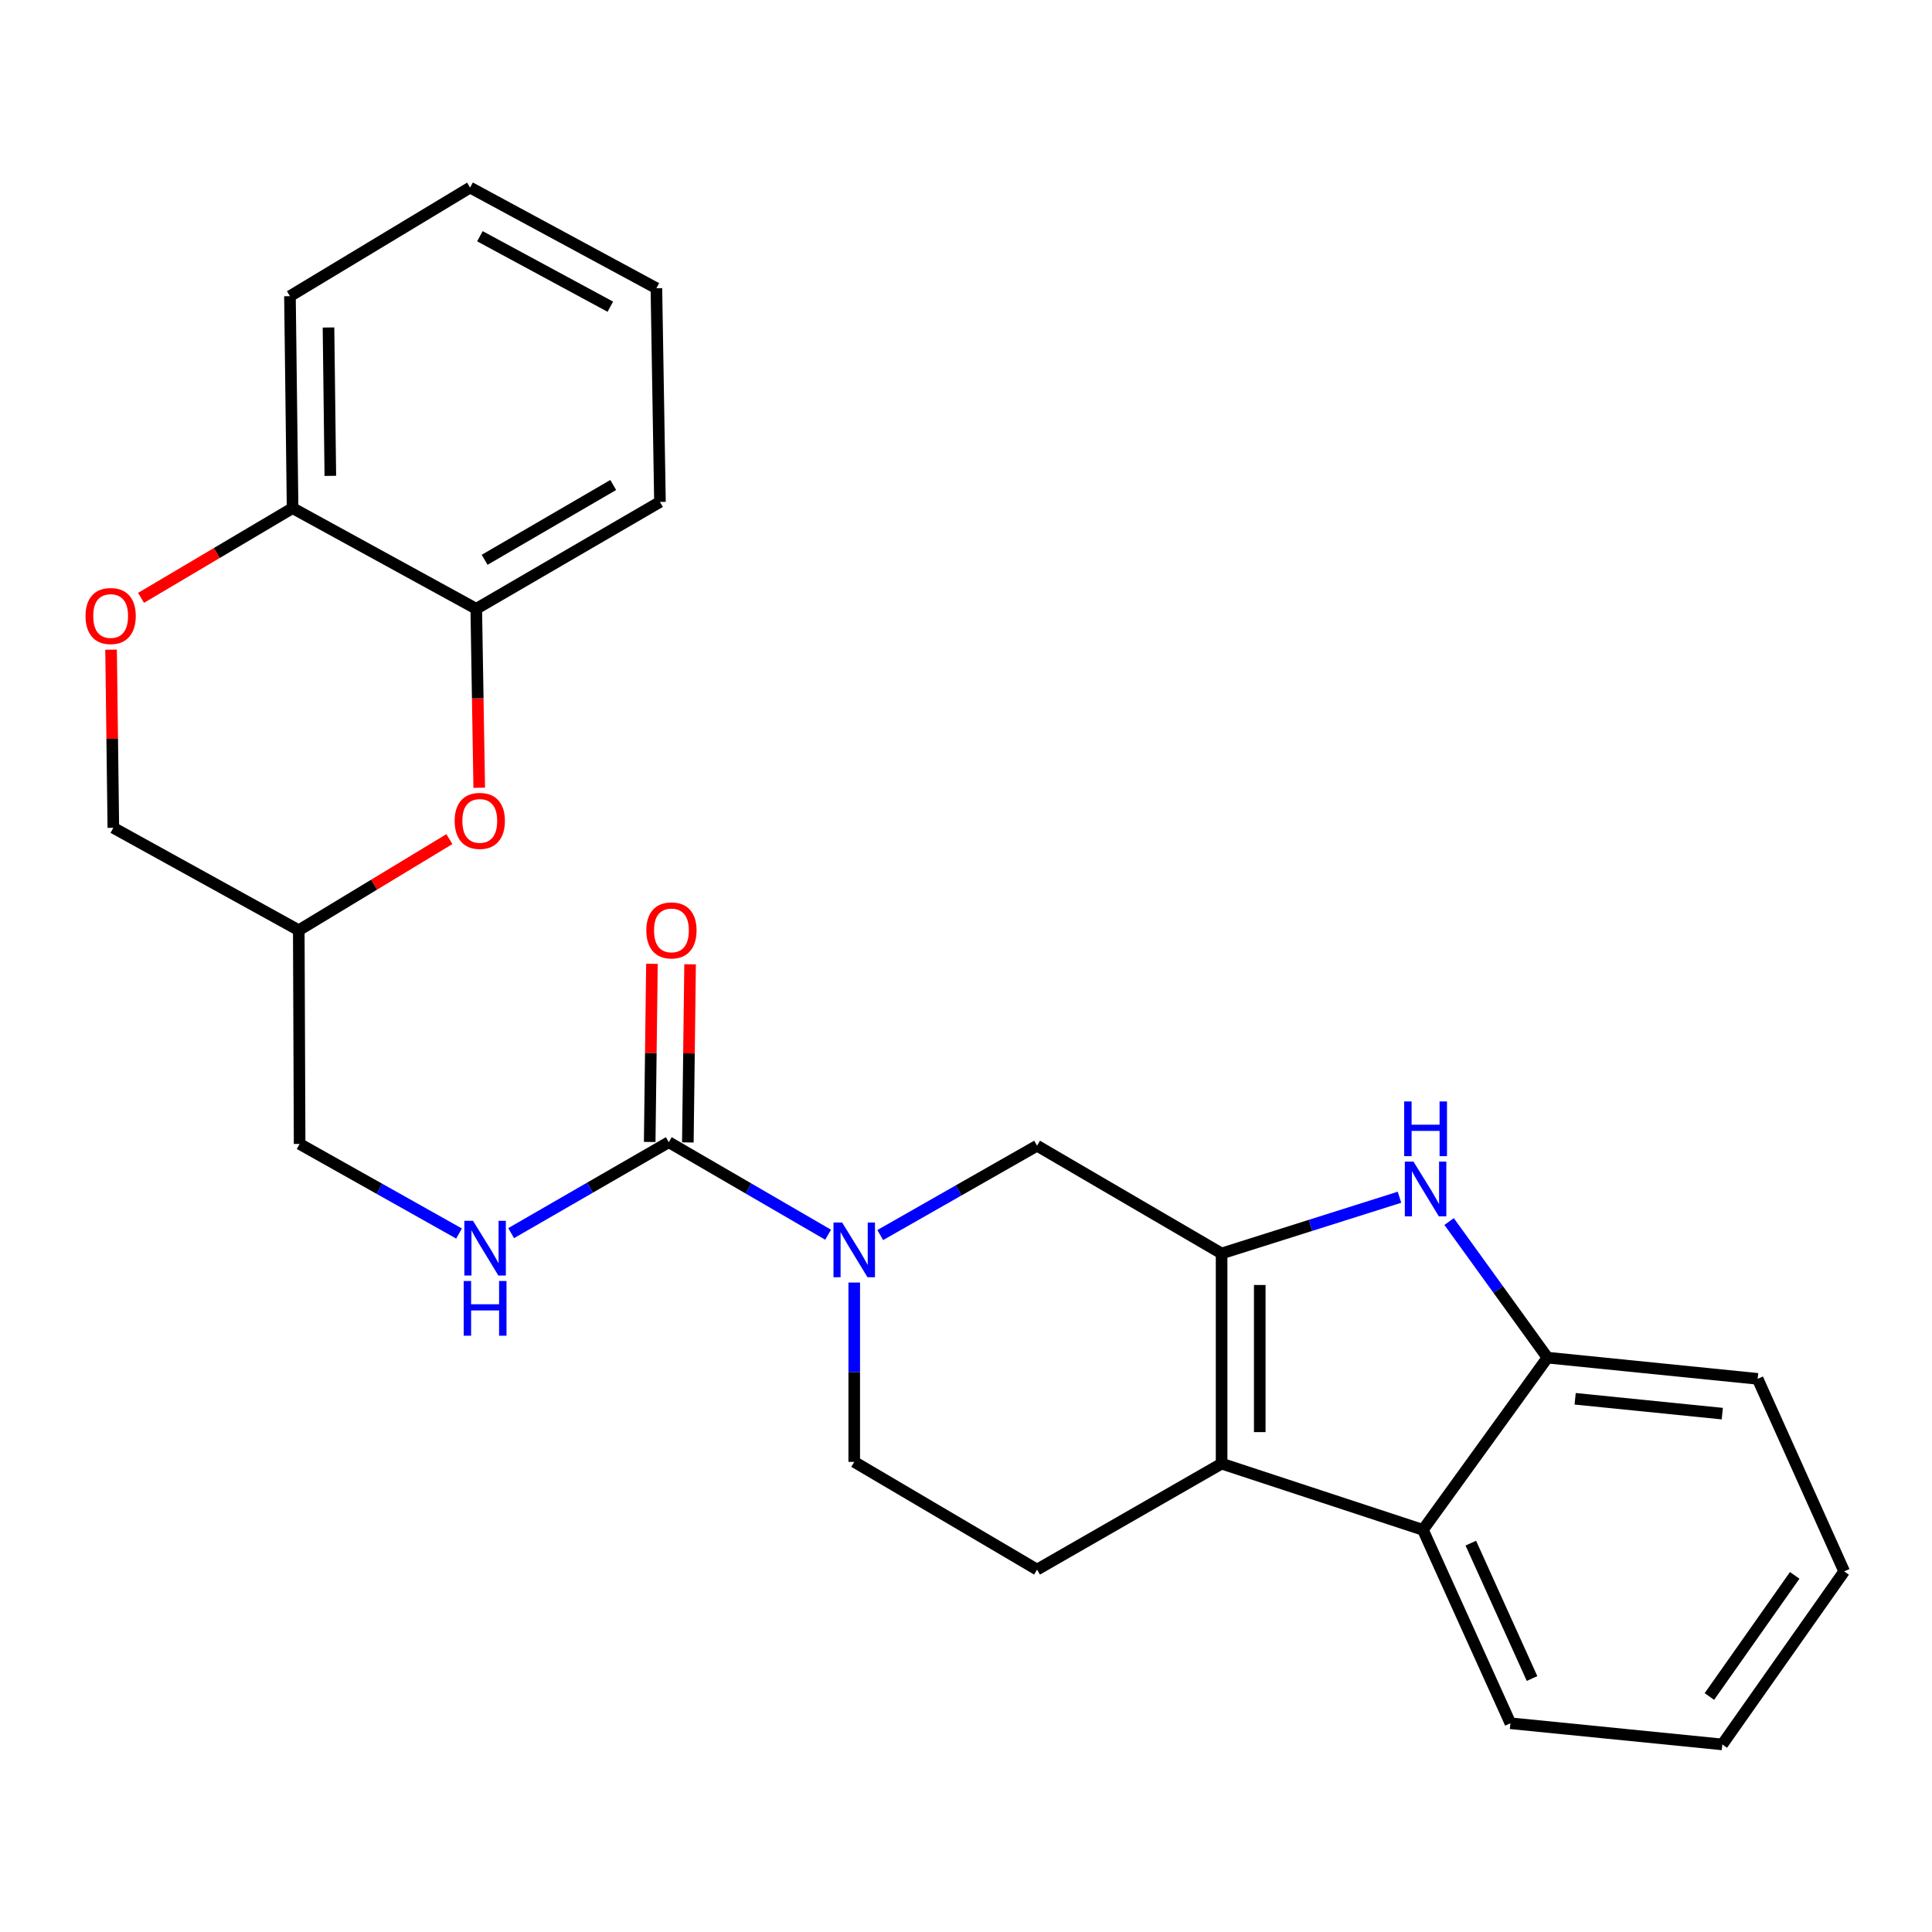 <?xml version='1.0' encoding='iso-8859-1'?>
<svg version='1.1' baseProfile='full'
              xmlns='http://www.w3.org/2000/svg'
                      xmlns:rdkit='http://www.rdkit.org/xml'
                      xmlns:xlink='http://www.w3.org/1999/xlink'
                  xml:space='preserve'
width='1000px' height='1000px' viewBox='0 0 1000 1000'>
<!-- END OF HEADER -->
<rect style='opacity:1.0;fill:#FFFFFF;stroke:none' width='1000' height='1000' x='0' y='0'> </rect>
<path class='bond-0' d='M 632.299,648.792 L 632.299,757.576' style='fill:none;fill-rule:evenodd;stroke:#000000;stroke-width:6px;stroke-linecap:butt;stroke-linejoin:miter;stroke-opacity:1' />
<path class='bond-0' d='M 652.046,665.11 L 652.046,741.258' style='fill:none;fill-rule:evenodd;stroke:#000000;stroke-width:6px;stroke-linecap:butt;stroke-linejoin:miter;stroke-opacity:1' />
<path class='bond-1' d='M 632.299,648.792 L 678.335,634.241' style='fill:none;fill-rule:evenodd;stroke:#000000;stroke-width:6px;stroke-linecap:butt;stroke-linejoin:miter;stroke-opacity:1' />
<path class='bond-1' d='M 678.335,634.241 L 724.37,619.69' style='fill:none;fill-rule:evenodd;stroke:#0000FF;stroke-width:6px;stroke-linecap:butt;stroke-linejoin:miter;stroke-opacity:1' />
<path class='bond-6' d='M 632.299,648.792 L 536.779,593.019' style='fill:none;fill-rule:evenodd;stroke:#000000;stroke-width:6px;stroke-linecap:butt;stroke-linejoin:miter;stroke-opacity:1' />
<path class='bond-4' d='M 632.299,757.576 L 736.507,791.847' style='fill:none;fill-rule:evenodd;stroke:#000000;stroke-width:6px;stroke-linecap:butt;stroke-linejoin:miter;stroke-opacity:1' />
<path class='bond-9' d='M 632.299,757.576 L 536.779,812.417' style='fill:none;fill-rule:evenodd;stroke:#000000;stroke-width:6px;stroke-linecap:butt;stroke-linejoin:miter;stroke-opacity:1' />
<path class='bond-5' d='M 750.057,632.273 L 775.508,667.493' style='fill:none;fill-rule:evenodd;stroke:#0000FF;stroke-width:6px;stroke-linecap:butt;stroke-linejoin:miter;stroke-opacity:1' />
<path class='bond-5' d='M 775.508,667.493 L 800.959,702.712' style='fill:none;fill-rule:evenodd;stroke:#000000;stroke-width:6px;stroke-linecap:butt;stroke-linejoin:miter;stroke-opacity:1' />
<path class='bond-2' d='M 455.611,639.267 L 496.195,616.143' style='fill:none;fill-rule:evenodd;stroke:#0000FF;stroke-width:6px;stroke-linecap:butt;stroke-linejoin:miter;stroke-opacity:1' />
<path class='bond-2' d='M 496.195,616.143 L 536.779,593.019' style='fill:none;fill-rule:evenodd;stroke:#000000;stroke-width:6px;stroke-linecap:butt;stroke-linejoin:miter;stroke-opacity:1' />
<path class='bond-3' d='M 428.633,639.09 L 387.394,615.144' style='fill:none;fill-rule:evenodd;stroke:#0000FF;stroke-width:6px;stroke-linecap:butt;stroke-linejoin:miter;stroke-opacity:1' />
<path class='bond-3' d='M 387.394,615.144 L 346.156,591.198' style='fill:none;fill-rule:evenodd;stroke:#000000;stroke-width:6px;stroke-linecap:butt;stroke-linejoin:miter;stroke-opacity:1' />
<path class='bond-12' d='M 442.148,663.842 L 442.148,710.253' style='fill:none;fill-rule:evenodd;stroke:#0000FF;stroke-width:6px;stroke-linecap:butt;stroke-linejoin:miter;stroke-opacity:1' />
<path class='bond-12' d='M 442.148,710.253 L 442.148,756.665' style='fill:none;fill-rule:evenodd;stroke:#000000;stroke-width:6px;stroke-linecap:butt;stroke-linejoin:miter;stroke-opacity:1' />
<path class='bond-10' d='M 346.156,591.198 L 305.363,614.734' style='fill:none;fill-rule:evenodd;stroke:#000000;stroke-width:6px;stroke-linecap:butt;stroke-linejoin:miter;stroke-opacity:1' />
<path class='bond-10' d='M 305.363,614.734 L 264.57,638.27' style='fill:none;fill-rule:evenodd;stroke:#0000FF;stroke-width:6px;stroke-linecap:butt;stroke-linejoin:miter;stroke-opacity:1' />
<path class='bond-15' d='M 356.029,591.322 L 356.61,545.221' style='fill:none;fill-rule:evenodd;stroke:#000000;stroke-width:6px;stroke-linecap:butt;stroke-linejoin:miter;stroke-opacity:1' />
<path class='bond-15' d='M 356.61,545.221 L 357.191,499.12' style='fill:none;fill-rule:evenodd;stroke:#FF0000;stroke-width:6px;stroke-linecap:butt;stroke-linejoin:miter;stroke-opacity:1' />
<path class='bond-15' d='M 336.283,591.073 L 336.864,544.972' style='fill:none;fill-rule:evenodd;stroke:#000000;stroke-width:6px;stroke-linecap:butt;stroke-linejoin:miter;stroke-opacity:1' />
<path class='bond-15' d='M 336.864,544.972 L 337.445,498.871' style='fill:none;fill-rule:evenodd;stroke:#FF0000;stroke-width:6px;stroke-linecap:butt;stroke-linejoin:miter;stroke-opacity:1' />
<path class='bond-18' d='M 736.507,791.847 L 781.783,891.953' style='fill:none;fill-rule:evenodd;stroke:#000000;stroke-width:6px;stroke-linecap:butt;stroke-linejoin:miter;stroke-opacity:1' />
<path class='bond-18' d='M 761.291,798.726 L 792.983,868.8' style='fill:none;fill-rule:evenodd;stroke:#000000;stroke-width:6px;stroke-linecap:butt;stroke-linejoin:miter;stroke-opacity:1' />
<path class='bond-26' d='M 736.507,791.847 L 800.959,702.712' style='fill:none;fill-rule:evenodd;stroke:#000000;stroke-width:6px;stroke-linecap:butt;stroke-linejoin:miter;stroke-opacity:1' />
<path class='bond-19' d='M 800.959,702.712 L 909.753,713.694' style='fill:none;fill-rule:evenodd;stroke:#000000;stroke-width:6px;stroke-linecap:butt;stroke-linejoin:miter;stroke-opacity:1' />
<path class='bond-19' d='M 815.295,724.007 L 891.451,731.694' style='fill:none;fill-rule:evenodd;stroke:#000000;stroke-width:6px;stroke-linecap:butt;stroke-linejoin:miter;stroke-opacity:1' />
<path class='bond-7' d='M 232.595,434.33 L 193.62,457.911' style='fill:none;fill-rule:evenodd;stroke:#FF0000;stroke-width:6px;stroke-linecap:butt;stroke-linejoin:miter;stroke-opacity:1' />
<path class='bond-7' d='M 193.62,457.911 L 154.645,481.493' style='fill:none;fill-rule:evenodd;stroke:#000000;stroke-width:6px;stroke-linecap:butt;stroke-linejoin:miter;stroke-opacity:1' />
<path class='bond-11' d='M 248.049,407.746 L 247.28,361.43' style='fill:none;fill-rule:evenodd;stroke:#FF0000;stroke-width:6px;stroke-linecap:butt;stroke-linejoin:miter;stroke-opacity:1' />
<path class='bond-11' d='M 247.28,361.43 L 246.511,315.115' style='fill:none;fill-rule:evenodd;stroke:#000000;stroke-width:6px;stroke-linecap:butt;stroke-linejoin:miter;stroke-opacity:1' />
<path class='bond-8' d='M 57.493,336.271 L 58.078,382.372' style='fill:none;fill-rule:evenodd;stroke:#FF0000;stroke-width:6px;stroke-linecap:butt;stroke-linejoin:miter;stroke-opacity:1' />
<path class='bond-8' d='M 58.078,382.372 L 58.664,428.473' style='fill:none;fill-rule:evenodd;stroke:#000000;stroke-width:6px;stroke-linecap:butt;stroke-linejoin:miter;stroke-opacity:1' />
<path class='bond-13' d='M 73.007,309.45 L 112.224,286.227' style='fill:none;fill-rule:evenodd;stroke:#FF0000;stroke-width:6px;stroke-linecap:butt;stroke-linejoin:miter;stroke-opacity:1' />
<path class='bond-13' d='M 112.224,286.227 L 151.441,263.005' style='fill:none;fill-rule:evenodd;stroke:#000000;stroke-width:6px;stroke-linecap:butt;stroke-linejoin:miter;stroke-opacity:1' />
<path class='bond-27' d='M 536.779,812.417 L 442.148,756.665' style='fill:none;fill-rule:evenodd;stroke:#000000;stroke-width:6px;stroke-linecap:butt;stroke-linejoin:miter;stroke-opacity:1' />
<path class='bond-17' d='M 237.593,638.468 L 196.338,615.288' style='fill:none;fill-rule:evenodd;stroke:#0000FF;stroke-width:6px;stroke-linecap:butt;stroke-linejoin:miter;stroke-opacity:1' />
<path class='bond-17' d='M 196.338,615.288 L 155.083,592.108' style='fill:none;fill-rule:evenodd;stroke:#000000;stroke-width:6px;stroke-linecap:butt;stroke-linejoin:miter;stroke-opacity:1' />
<path class='bond-20' d='M 246.511,315.115 L 341.592,259.802' style='fill:none;fill-rule:evenodd;stroke:#000000;stroke-width:6px;stroke-linecap:butt;stroke-linejoin:miter;stroke-opacity:1' />
<path class='bond-20' d='M 250.844,289.749 L 317.401,251.03' style='fill:none;fill-rule:evenodd;stroke:#000000;stroke-width:6px;stroke-linecap:butt;stroke-linejoin:miter;stroke-opacity:1' />
<path class='bond-29' d='M 246.511,315.115 L 151.441,263.005' style='fill:none;fill-rule:evenodd;stroke:#000000;stroke-width:6px;stroke-linecap:butt;stroke-linejoin:miter;stroke-opacity:1' />
<path class='bond-21' d='M 151.441,263.005 L 150.081,153.3' style='fill:none;fill-rule:evenodd;stroke:#000000;stroke-width:6px;stroke-linecap:butt;stroke-linejoin:miter;stroke-opacity:1' />
<path class='bond-21' d='M 170.983,246.304 L 170.03,169.511' style='fill:none;fill-rule:evenodd;stroke:#000000;stroke-width:6px;stroke-linecap:butt;stroke-linejoin:miter;stroke-opacity:1' />
<path class='bond-14' d='M 154.645,481.493 L 155.083,592.108' style='fill:none;fill-rule:evenodd;stroke:#000000;stroke-width:6px;stroke-linecap:butt;stroke-linejoin:miter;stroke-opacity:1' />
<path class='bond-16' d='M 154.645,481.493 L 58.664,428.473' style='fill:none;fill-rule:evenodd;stroke:#000000;stroke-width:6px;stroke-linecap:butt;stroke-linejoin:miter;stroke-opacity:1' />
<path class='bond-22' d='M 781.783,891.953 L 891.465,902.912' style='fill:none;fill-rule:evenodd;stroke:#000000;stroke-width:6px;stroke-linecap:butt;stroke-linejoin:miter;stroke-opacity:1' />
<path class='bond-23' d='M 909.753,713.694 L 954.545,813.35' style='fill:none;fill-rule:evenodd;stroke:#000000;stroke-width:6px;stroke-linecap:butt;stroke-linejoin:miter;stroke-opacity:1' />
<path class='bond-24' d='M 341.592,259.802 L 339.749,149.186' style='fill:none;fill-rule:evenodd;stroke:#000000;stroke-width:6px;stroke-linecap:butt;stroke-linejoin:miter;stroke-opacity:1' />
<path class='bond-25' d='M 150.081,153.3 L 243.319,97.088' style='fill:none;fill-rule:evenodd;stroke:#000000;stroke-width:6px;stroke-linecap:butt;stroke-linejoin:miter;stroke-opacity:1' />
<path class='bond-28' d='M 891.465,902.912 L 954.545,813.35' style='fill:none;fill-rule:evenodd;stroke:#000000;stroke-width:6px;stroke-linecap:butt;stroke-linejoin:miter;stroke-opacity:1' />
<path class='bond-28' d='M 884.783,878.107 L 928.939,815.413' style='fill:none;fill-rule:evenodd;stroke:#000000;stroke-width:6px;stroke-linecap:butt;stroke-linejoin:miter;stroke-opacity:1' />
<path class='bond-30' d='M 339.749,149.186 L 243.319,97.088' style='fill:none;fill-rule:evenodd;stroke:#000000;stroke-width:6px;stroke-linecap:butt;stroke-linejoin:miter;stroke-opacity:1' />
<path class='bond-30' d='M 315.898,158.745 L 248.397,122.276' style='fill:none;fill-rule:evenodd;stroke:#000000;stroke-width:6px;stroke-linecap:butt;stroke-linejoin:miter;stroke-opacity:1' />
<path  class='atom-2' d='M 731.619 601.26
L 740.899 616.26
Q 741.819 617.74, 743.299 620.42
Q 744.779 623.1, 744.859 623.26
L 744.859 601.26
L 748.619 601.26
L 748.619 629.58
L 744.739 629.58
L 734.779 613.18
Q 733.619 611.26, 732.379 609.06
Q 731.179 606.86, 730.819 606.18
L 730.819 629.58
L 727.139 629.58
L 727.139 601.26
L 731.619 601.26
' fill='#0000FF'/>
<path  class='atom-2' d='M 726.799 570.108
L 730.639 570.108
L 730.639 582.148
L 745.119 582.148
L 745.119 570.108
L 748.959 570.108
L 748.959 598.428
L 745.119 598.428
L 745.119 585.348
L 730.639 585.348
L 730.639 598.428
L 726.799 598.428
L 726.799 570.108
' fill='#0000FF'/>
<path  class='atom-3' d='M 435.888 632.778
L 445.168 647.778
Q 446.088 649.258, 447.568 651.938
Q 449.048 654.618, 449.128 654.778
L 449.128 632.778
L 452.888 632.778
L 452.888 661.098
L 449.008 661.098
L 439.048 644.698
Q 437.888 642.778, 436.648 640.578
Q 435.448 638.378, 435.088 637.698
L 435.088 661.098
L 431.408 661.098
L 431.408 632.778
L 435.888 632.778
' fill='#0000FF'/>
<path  class='atom-8' d='M 235.332 424.888
Q 235.332 418.088, 238.692 414.288
Q 242.052 410.488, 248.332 410.488
Q 254.612 410.488, 257.972 414.288
Q 261.332 418.088, 261.332 424.888
Q 261.332 431.768, 257.932 435.688
Q 254.532 439.568, 248.332 439.568
Q 242.092 439.568, 238.692 435.688
Q 235.332 431.808, 235.332 424.888
M 248.332 436.368
Q 252.652 436.368, 254.972 433.488
Q 257.332 430.568, 257.332 424.888
Q 257.332 419.328, 254.972 416.528
Q 252.652 413.688, 248.332 413.688
Q 244.012 413.688, 241.652 416.488
Q 239.332 419.288, 239.332 424.888
Q 239.332 430.608, 241.652 433.488
Q 244.012 436.368, 248.332 436.368
' fill='#FF0000'/>
<path  class='atom-9' d='M 44.271 318.848
Q 44.271 312.048, 47.631 308.248
Q 50.991 304.448, 57.271 304.448
Q 63.551 304.448, 66.911 308.248
Q 70.271 312.048, 70.271 318.848
Q 70.271 325.728, 66.871 329.648
Q 63.471 333.528, 57.271 333.528
Q 51.031 333.528, 47.631 329.648
Q 44.271 325.768, 44.271 318.848
M 57.271 330.328
Q 61.591 330.328, 63.911 327.448
Q 66.271 324.528, 66.271 318.848
Q 66.271 313.288, 63.911 310.488
Q 61.591 307.648, 57.271 307.648
Q 52.951 307.648, 50.591 310.448
Q 48.271 313.248, 48.271 318.848
Q 48.271 324.568, 50.591 327.448
Q 52.951 330.328, 57.271 330.328
' fill='#FF0000'/>
<path  class='atom-11' d='M 244.826 631.89
L 254.106 646.89
Q 255.026 648.37, 256.506 651.05
Q 257.986 653.73, 258.066 653.89
L 258.066 631.89
L 261.826 631.89
L 261.826 660.21
L 257.946 660.21
L 247.986 643.81
Q 246.826 641.89, 245.586 639.69
Q 244.386 637.49, 244.026 636.81
L 244.026 660.21
L 240.346 660.21
L 240.346 631.89
L 244.826 631.89
' fill='#0000FF'/>
<path  class='atom-11' d='M 240.006 663.042
L 243.846 663.042
L 243.846 675.082
L 258.326 675.082
L 258.326 663.042
L 262.166 663.042
L 262.166 691.362
L 258.326 691.362
L 258.326 678.282
L 243.846 678.282
L 243.846 691.362
L 240.006 691.362
L 240.006 663.042
' fill='#0000FF'/>
<path  class='atom-16' d='M 334.538 481.573
Q 334.538 474.773, 337.898 470.973
Q 341.258 467.173, 347.538 467.173
Q 353.818 467.173, 357.178 470.973
Q 360.538 474.773, 360.538 481.573
Q 360.538 488.453, 357.138 492.373
Q 353.738 496.253, 347.538 496.253
Q 341.298 496.253, 337.898 492.373
Q 334.538 488.493, 334.538 481.573
M 347.538 493.053
Q 351.858 493.053, 354.178 490.173
Q 356.538 487.253, 356.538 481.573
Q 356.538 476.013, 354.178 473.213
Q 351.858 470.373, 347.538 470.373
Q 343.218 470.373, 340.858 473.173
Q 338.538 475.973, 338.538 481.573
Q 338.538 487.293, 340.858 490.173
Q 343.218 493.053, 347.538 493.053
' fill='#FF0000'/>
</svg>
